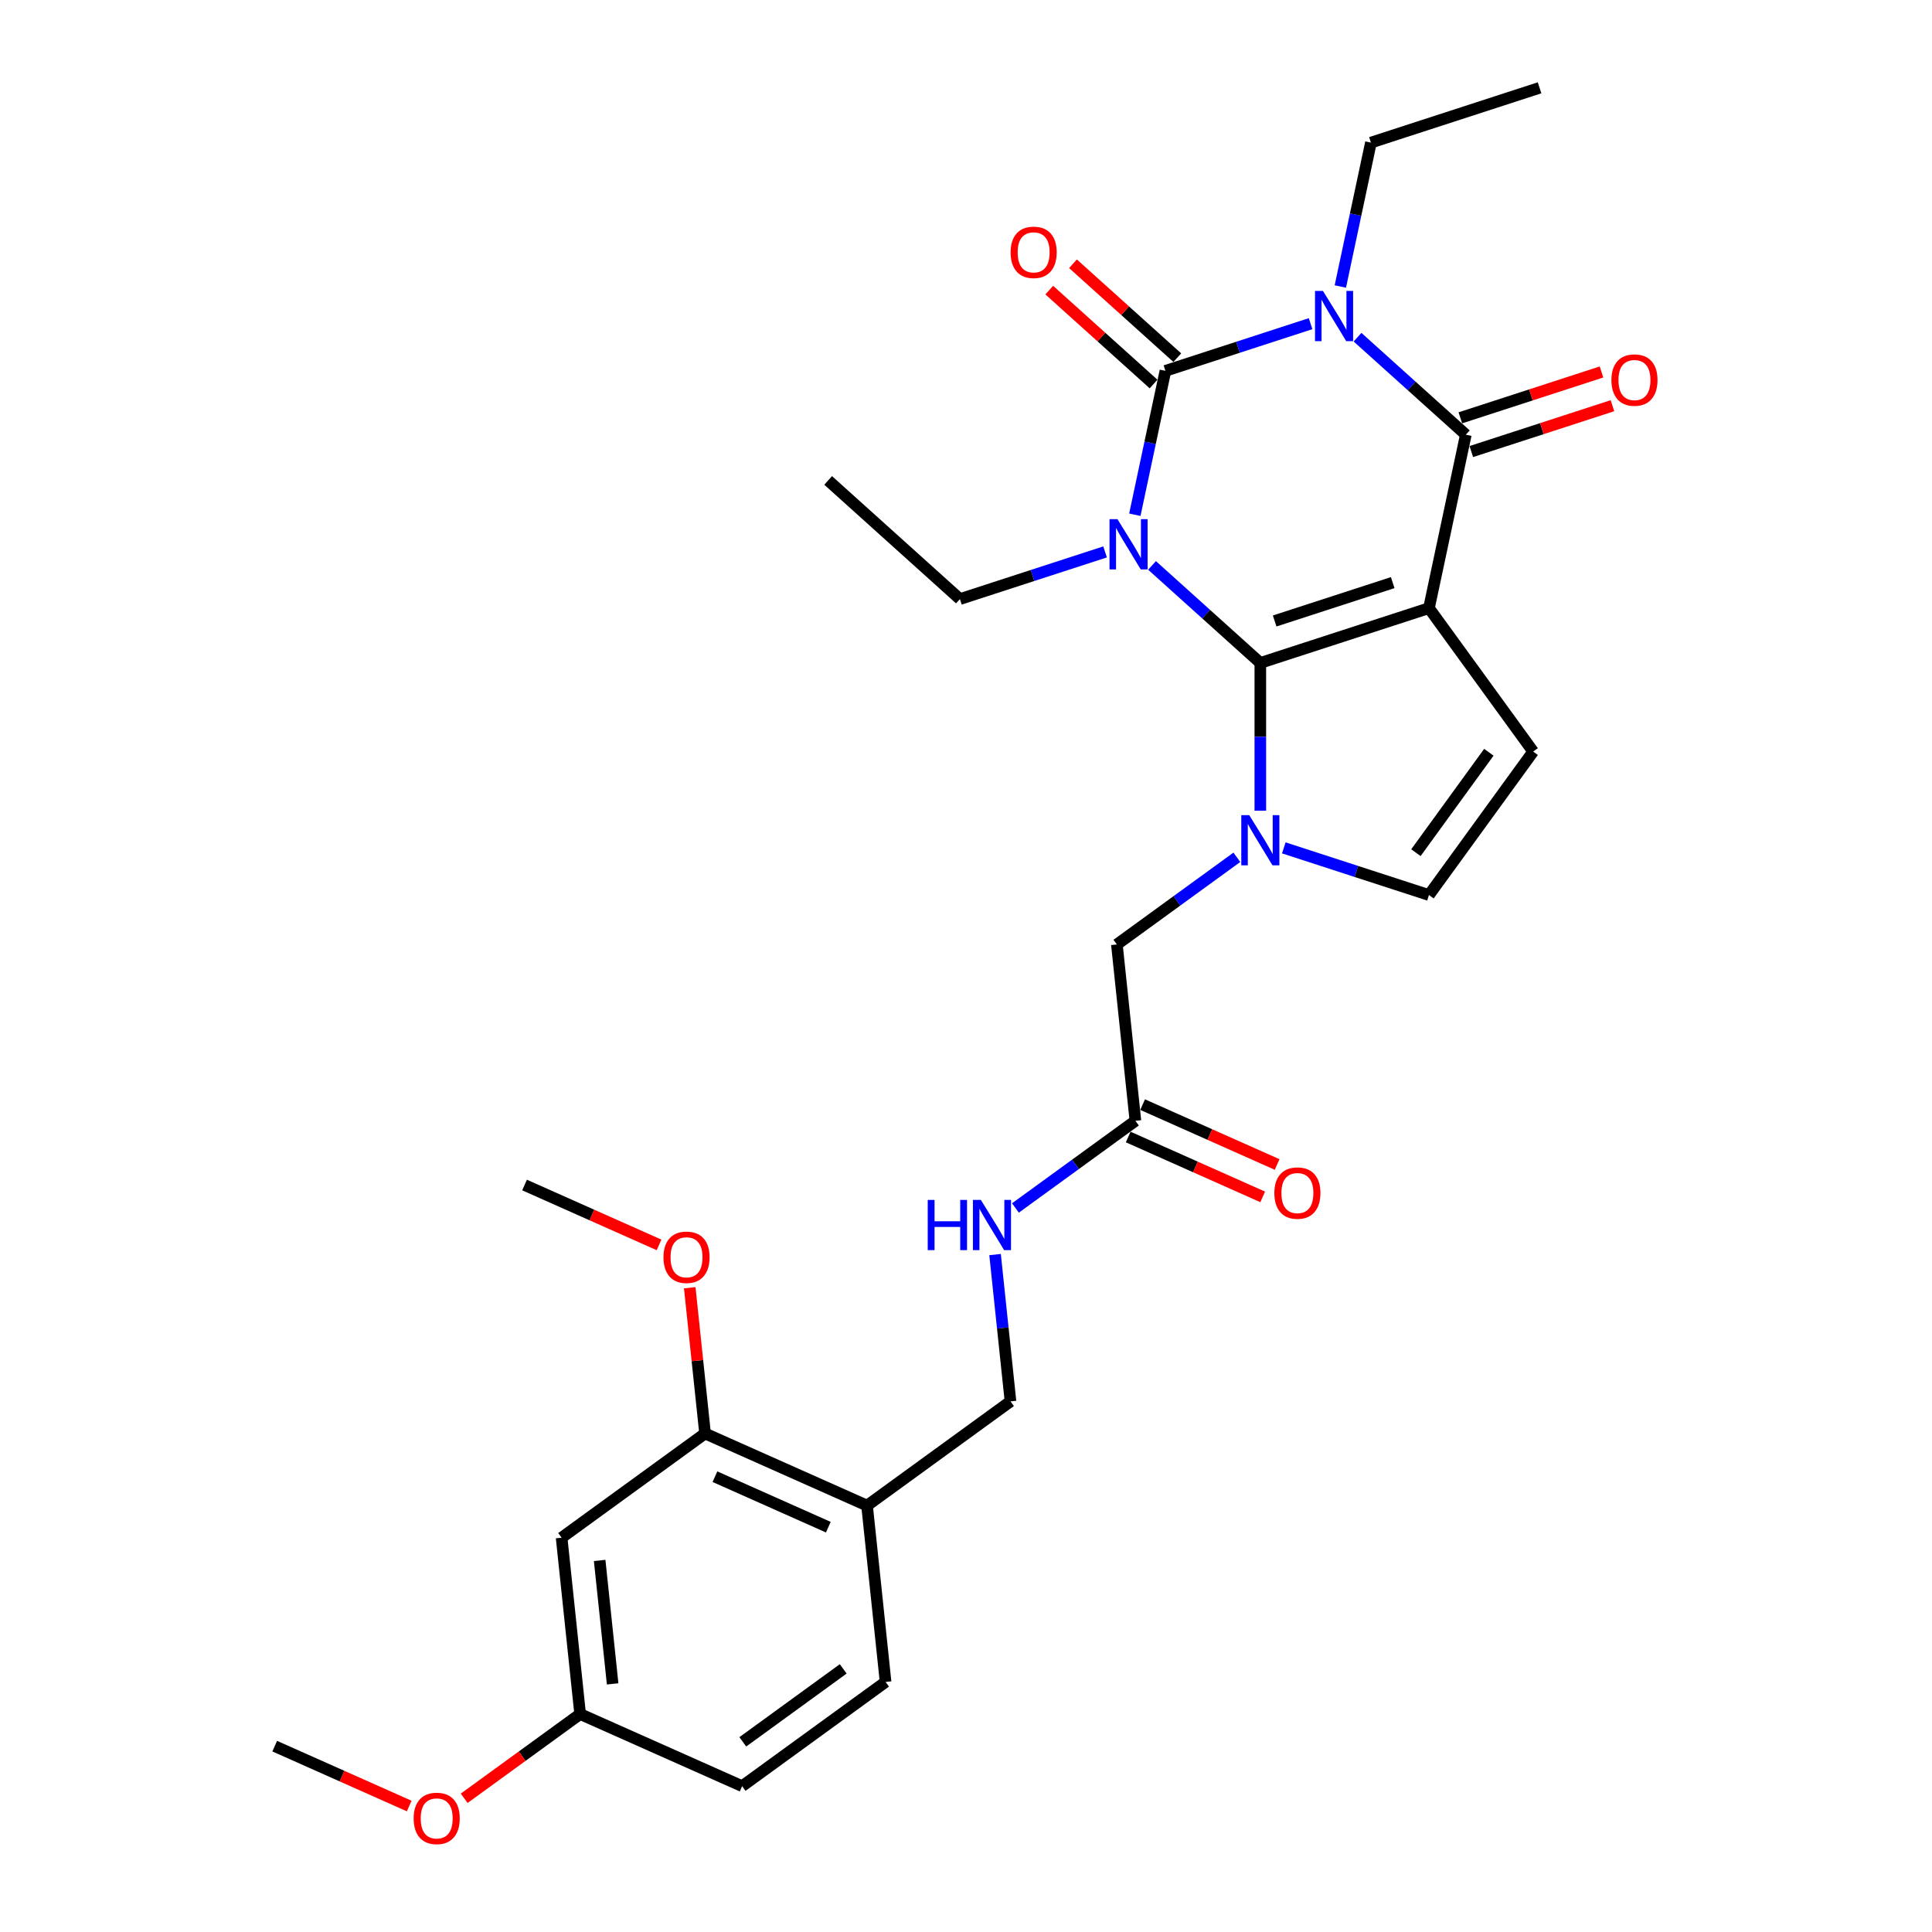 <?xml version='1.0' encoding='iso-8859-1'?>
<svg version='1.1' baseProfile='full'
              xmlns='http://www.w3.org/2000/svg'
                      xmlns:rdkit='http://www.rdkit.org/xml'
                      xmlns:xlink='http://www.w3.org/1999/xlink'
                  xml:space='preserve'
width='1000px' height='1000px' viewBox='0 0 1000 1000'>
<!-- END OF HEADER -->
<rect style='opacity:1.0;fill:#FFFFFF;stroke:none' width='1000' height='1000' x='0' y='0'> </rect>
<path class='bond-0' d='M 596.29,292.661 L 624.316,317.896' style='fill:none;fill-rule:evenodd;stroke:#0000FF;stroke-width:6px;stroke-linecap:butt;stroke-linejoin:miter;stroke-opacity:1' />
<path class='bond-0' d='M 624.316,317.896 L 652.342,343.131' style='fill:none;fill-rule:evenodd;stroke:#000000;stroke-width:6px;stroke-linecap:butt;stroke-linejoin:miter;stroke-opacity:1' />
<path class='bond-2' d='M 587.389,266.43 L 595.304,229.189' style='fill:none;fill-rule:evenodd;stroke:#0000FF;stroke-width:6px;stroke-linecap:butt;stroke-linejoin:miter;stroke-opacity:1' />
<path class='bond-2' d='M 595.304,229.189 L 603.22,191.948' style='fill:none;fill-rule:evenodd;stroke:#000000;stroke-width:6px;stroke-linecap:butt;stroke-linejoin:miter;stroke-opacity:1' />
<path class='bond-17' d='M 571.987,285.668 L 534.42,297.874' style='fill:none;fill-rule:evenodd;stroke:#0000FF;stroke-width:6px;stroke-linecap:butt;stroke-linejoin:miter;stroke-opacity:1' />
<path class='bond-17' d='M 534.42,297.874 L 496.853,310.081' style='fill:none;fill-rule:evenodd;stroke:#000000;stroke-width:6px;stroke-linecap:butt;stroke-linejoin:miter;stroke-opacity:1' />
<path class='bond-1' d='M 652.342,343.131 L 739.628,314.77' style='fill:none;fill-rule:evenodd;stroke:#000000;stroke-width:6px;stroke-linecap:butt;stroke-linejoin:miter;stroke-opacity:1' />
<path class='bond-1' d='M 659.763,321.42 L 720.863,301.567' style='fill:none;fill-rule:evenodd;stroke:#000000;stroke-width:6px;stroke-linecap:butt;stroke-linejoin:miter;stroke-opacity:1' />
<path class='bond-5' d='M 652.342,343.131 L 652.342,381.375' style='fill:none;fill-rule:evenodd;stroke:#000000;stroke-width:6px;stroke-linecap:butt;stroke-linejoin:miter;stroke-opacity:1' />
<path class='bond-5' d='M 652.342,381.375 L 652.342,419.618' style='fill:none;fill-rule:evenodd;stroke:#0000FF;stroke-width:6px;stroke-linecap:butt;stroke-linejoin:miter;stroke-opacity:1' />
<path class='bond-6' d='M 739.628,314.77 L 793.573,389.02' style='fill:none;fill-rule:evenodd;stroke:#000000;stroke-width:6px;stroke-linecap:butt;stroke-linejoin:miter;stroke-opacity:1' />
<path class='bond-29' d='M 739.628,314.77 L 758.71,224.998' style='fill:none;fill-rule:evenodd;stroke:#000000;stroke-width:6px;stroke-linecap:butt;stroke-linejoin:miter;stroke-opacity:1' />
<path class='bond-3' d='M 603.22,191.948 L 640.787,179.742' style='fill:none;fill-rule:evenodd;stroke:#000000;stroke-width:6px;stroke-linecap:butt;stroke-linejoin:miter;stroke-opacity:1' />
<path class='bond-3' d='M 640.787,179.742 L 678.354,167.535' style='fill:none;fill-rule:evenodd;stroke:#0000FF;stroke-width:6px;stroke-linecap:butt;stroke-linejoin:miter;stroke-opacity:1' />
<path class='bond-12' d='M 609.361,185.128 L 582.372,160.826' style='fill:none;fill-rule:evenodd;stroke:#000000;stroke-width:6px;stroke-linecap:butt;stroke-linejoin:miter;stroke-opacity:1' />
<path class='bond-12' d='M 582.372,160.826 L 555.383,136.525' style='fill:none;fill-rule:evenodd;stroke:#FF0000;stroke-width:6px;stroke-linecap:butt;stroke-linejoin:miter;stroke-opacity:1' />
<path class='bond-12' d='M 597.079,198.768 L 570.09,174.467' style='fill:none;fill-rule:evenodd;stroke:#000000;stroke-width:6px;stroke-linecap:butt;stroke-linejoin:miter;stroke-opacity:1' />
<path class='bond-12' d='M 570.09,174.467 L 543.101,150.166' style='fill:none;fill-rule:evenodd;stroke:#FF0000;stroke-width:6px;stroke-linecap:butt;stroke-linejoin:miter;stroke-opacity:1' />
<path class='bond-4' d='M 702.657,174.528 L 730.683,199.763' style='fill:none;fill-rule:evenodd;stroke:#0000FF;stroke-width:6px;stroke-linecap:butt;stroke-linejoin:miter;stroke-opacity:1' />
<path class='bond-4' d='M 730.683,199.763 L 758.71,224.998' style='fill:none;fill-rule:evenodd;stroke:#000000;stroke-width:6px;stroke-linecap:butt;stroke-linejoin:miter;stroke-opacity:1' />
<path class='bond-19' d='M 693.756,148.297 L 701.671,111.056' style='fill:none;fill-rule:evenodd;stroke:#0000FF;stroke-width:6px;stroke-linecap:butt;stroke-linejoin:miter;stroke-opacity:1' />
<path class='bond-19' d='M 701.671,111.056 L 709.587,73.815' style='fill:none;fill-rule:evenodd;stroke:#000000;stroke-width:6px;stroke-linecap:butt;stroke-linejoin:miter;stroke-opacity:1' />
<path class='bond-13' d='M 761.546,233.727 L 798.076,221.858' style='fill:none;fill-rule:evenodd;stroke:#000000;stroke-width:6px;stroke-linecap:butt;stroke-linejoin:miter;stroke-opacity:1' />
<path class='bond-13' d='M 798.076,221.858 L 834.606,209.988' style='fill:none;fill-rule:evenodd;stroke:#FF0000;stroke-width:6px;stroke-linecap:butt;stroke-linejoin:miter;stroke-opacity:1' />
<path class='bond-13' d='M 755.873,216.27 L 792.403,204.4' style='fill:none;fill-rule:evenodd;stroke:#000000;stroke-width:6px;stroke-linecap:butt;stroke-linejoin:miter;stroke-opacity:1' />
<path class='bond-13' d='M 792.403,204.4 L 828.933,192.531' style='fill:none;fill-rule:evenodd;stroke:#FF0000;stroke-width:6px;stroke-linecap:butt;stroke-linejoin:miter;stroke-opacity:1' />
<path class='bond-7' d='M 664.494,438.857 L 702.061,451.063' style='fill:none;fill-rule:evenodd;stroke:#0000FF;stroke-width:6px;stroke-linecap:butt;stroke-linejoin:miter;stroke-opacity:1' />
<path class='bond-7' d='M 702.061,451.063 L 739.628,463.269' style='fill:none;fill-rule:evenodd;stroke:#000000;stroke-width:6px;stroke-linecap:butt;stroke-linejoin:miter;stroke-opacity:1' />
<path class='bond-8' d='M 640.191,443.737 L 609.142,466.295' style='fill:none;fill-rule:evenodd;stroke:#0000FF;stroke-width:6px;stroke-linecap:butt;stroke-linejoin:miter;stroke-opacity:1' />
<path class='bond-8' d='M 609.142,466.295 L 578.093,488.854' style='fill:none;fill-rule:evenodd;stroke:#000000;stroke-width:6px;stroke-linecap:butt;stroke-linejoin:miter;stroke-opacity:1' />
<path class='bond-30' d='M 793.573,389.02 L 739.628,463.269' style='fill:none;fill-rule:evenodd;stroke:#000000;stroke-width:6px;stroke-linecap:butt;stroke-linejoin:miter;stroke-opacity:1' />
<path class='bond-30' d='M 770.632,389.368 L 732.87,441.343' style='fill:none;fill-rule:evenodd;stroke:#000000;stroke-width:6px;stroke-linecap:butt;stroke-linejoin:miter;stroke-opacity:1' />
<path class='bond-11' d='M 578.093,488.854 L 587.686,580.128' style='fill:none;fill-rule:evenodd;stroke:#000000;stroke-width:6px;stroke-linecap:butt;stroke-linejoin:miter;stroke-opacity:1' />
<path class='bond-9' d='M 448.781,779.294 L 523.03,725.348' style='fill:none;fill-rule:evenodd;stroke:#000000;stroke-width:6px;stroke-linecap:butt;stroke-linejoin:miter;stroke-opacity:1' />
<path class='bond-10' d='M 448.781,779.294 L 364.938,741.965' style='fill:none;fill-rule:evenodd;stroke:#000000;stroke-width:6px;stroke-linecap:butt;stroke-linejoin:miter;stroke-opacity:1' />
<path class='bond-10' d='M 428.738,790.463 L 370.048,764.333' style='fill:none;fill-rule:evenodd;stroke:#000000;stroke-width:6px;stroke-linecap:butt;stroke-linejoin:miter;stroke-opacity:1' />
<path class='bond-20' d='M 448.781,779.294 L 458.374,870.569' style='fill:none;fill-rule:evenodd;stroke:#000000;stroke-width:6px;stroke-linecap:butt;stroke-linejoin:miter;stroke-opacity:1' />
<path class='bond-14' d='M 364.938,741.965 L 290.688,795.91' style='fill:none;fill-rule:evenodd;stroke:#000000;stroke-width:6px;stroke-linecap:butt;stroke-linejoin:miter;stroke-opacity:1' />
<path class='bond-23' d='M 364.938,741.965 L 360.974,704.248' style='fill:none;fill-rule:evenodd;stroke:#000000;stroke-width:6px;stroke-linecap:butt;stroke-linejoin:miter;stroke-opacity:1' />
<path class='bond-23' d='M 360.974,704.248 L 357.009,666.531' style='fill:none;fill-rule:evenodd;stroke:#FF0000;stroke-width:6px;stroke-linecap:butt;stroke-linejoin:miter;stroke-opacity:1' />
<path class='bond-15' d='M 587.686,580.128 L 556.637,602.687' style='fill:none;fill-rule:evenodd;stroke:#000000;stroke-width:6px;stroke-linecap:butt;stroke-linejoin:miter;stroke-opacity:1' />
<path class='bond-15' d='M 556.637,602.687 L 525.588,625.245' style='fill:none;fill-rule:evenodd;stroke:#0000FF;stroke-width:6px;stroke-linecap:butt;stroke-linejoin:miter;stroke-opacity:1' />
<path class='bond-18' d='M 583.953,588.513 L 618.762,604.011' style='fill:none;fill-rule:evenodd;stroke:#000000;stroke-width:6px;stroke-linecap:butt;stroke-linejoin:miter;stroke-opacity:1' />
<path class='bond-18' d='M 618.762,604.011 L 653.571,619.508' style='fill:none;fill-rule:evenodd;stroke:#FF0000;stroke-width:6px;stroke-linecap:butt;stroke-linejoin:miter;stroke-opacity:1' />
<path class='bond-18' d='M 591.419,571.744 L 626.228,587.242' style='fill:none;fill-rule:evenodd;stroke:#000000;stroke-width:6px;stroke-linecap:butt;stroke-linejoin:miter;stroke-opacity:1' />
<path class='bond-18' d='M 626.228,587.242 L 661.037,602.74' style='fill:none;fill-rule:evenodd;stroke:#FF0000;stroke-width:6px;stroke-linecap:butt;stroke-linejoin:miter;stroke-opacity:1' />
<path class='bond-31' d='M 290.688,795.91 L 300.282,887.185' style='fill:none;fill-rule:evenodd;stroke:#000000;stroke-width:6px;stroke-linecap:butt;stroke-linejoin:miter;stroke-opacity:1' />
<path class='bond-31' d='M 310.382,807.683 L 317.098,871.575' style='fill:none;fill-rule:evenodd;stroke:#000000;stroke-width:6px;stroke-linecap:butt;stroke-linejoin:miter;stroke-opacity:1' />
<path class='bond-16' d='M 515.044,649.364 L 519.037,687.356' style='fill:none;fill-rule:evenodd;stroke:#0000FF;stroke-width:6px;stroke-linecap:butt;stroke-linejoin:miter;stroke-opacity:1' />
<path class='bond-16' d='M 519.037,687.356 L 523.03,725.348' style='fill:none;fill-rule:evenodd;stroke:#000000;stroke-width:6px;stroke-linecap:butt;stroke-linejoin:miter;stroke-opacity:1' />
<path class='bond-27' d='M 496.853,310.081 L 428.649,248.67' style='fill:none;fill-rule:evenodd;stroke:#000000;stroke-width:6px;stroke-linecap:butt;stroke-linejoin:miter;stroke-opacity:1' />
<path class='bond-28' d='M 709.587,73.815 L 796.873,45.455' style='fill:none;fill-rule:evenodd;stroke:#000000;stroke-width:6px;stroke-linecap:butt;stroke-linejoin:miter;stroke-opacity:1' />
<path class='bond-22' d='M 458.374,870.569 L 384.124,924.514' style='fill:none;fill-rule:evenodd;stroke:#000000;stroke-width:6px;stroke-linecap:butt;stroke-linejoin:miter;stroke-opacity:1' />
<path class='bond-22' d='M 436.447,863.81 L 384.473,901.572' style='fill:none;fill-rule:evenodd;stroke:#000000;stroke-width:6px;stroke-linecap:butt;stroke-linejoin:miter;stroke-opacity:1' />
<path class='bond-21' d='M 300.282,887.185 L 384.124,924.514' style='fill:none;fill-rule:evenodd;stroke:#000000;stroke-width:6px;stroke-linecap:butt;stroke-linejoin:miter;stroke-opacity:1' />
<path class='bond-24' d='M 300.282,887.185 L 270.27,908.99' style='fill:none;fill-rule:evenodd;stroke:#000000;stroke-width:6px;stroke-linecap:butt;stroke-linejoin:miter;stroke-opacity:1' />
<path class='bond-24' d='M 270.27,908.99 L 240.258,930.795' style='fill:none;fill-rule:evenodd;stroke:#FF0000;stroke-width:6px;stroke-linecap:butt;stroke-linejoin:miter;stroke-opacity:1' />
<path class='bond-25' d='M 341.119,644.356 L 306.31,628.859' style='fill:none;fill-rule:evenodd;stroke:#FF0000;stroke-width:6px;stroke-linecap:butt;stroke-linejoin:miter;stroke-opacity:1' />
<path class='bond-25' d='M 306.31,628.859 L 271.502,613.361' style='fill:none;fill-rule:evenodd;stroke:#000000;stroke-width:6px;stroke-linecap:butt;stroke-linejoin:miter;stroke-opacity:1' />
<path class='bond-26' d='M 211.807,934.797 L 176.998,919.299' style='fill:none;fill-rule:evenodd;stroke:#FF0000;stroke-width:6px;stroke-linecap:butt;stroke-linejoin:miter;stroke-opacity:1' />
<path class='bond-26' d='M 176.998,919.299 L 142.189,903.801' style='fill:none;fill-rule:evenodd;stroke:#000000;stroke-width:6px;stroke-linecap:butt;stroke-linejoin:miter;stroke-opacity:1' />
<path  class='atom-0' d='M 578.393 268.724
L 586.91 282.491
Q 587.755 283.849, 589.113 286.309
Q 590.471 288.768, 590.545 288.915
L 590.545 268.724
L 593.995 268.724
L 593.995 294.716
L 590.434 294.716
L 581.293 279.664
Q 580.229 277.902, 579.091 275.883
Q 577.989 273.864, 577.659 273.24
L 577.659 294.716
L 574.282 294.716
L 574.282 268.724
L 578.393 268.724
' fill='#0000FF'/>
<path  class='atom-4' d='M 684.76 150.592
L 693.277 164.358
Q 694.122 165.716, 695.48 168.176
Q 696.838 170.636, 696.912 170.783
L 696.912 150.592
L 700.363 150.592
L 700.363 176.583
L 696.802 176.583
L 687.661 161.531
Q 686.596 159.769, 685.458 157.75
Q 684.357 155.731, 684.026 155.107
L 684.026 176.583
L 680.649 176.583
L 680.649 150.592
L 684.76 150.592
' fill='#0000FF'/>
<path  class='atom-6' d='M 646.597 421.913
L 655.114 435.679
Q 655.958 437.038, 657.317 439.497
Q 658.675 441.957, 658.748 442.104
L 658.748 421.913
L 662.199 421.913
L 662.199 447.904
L 658.638 447.904
L 649.497 432.853
Q 648.433 431.09, 647.295 429.071
Q 646.193 427.052, 645.863 426.428
L 645.863 447.904
L 642.486 447.904
L 642.486 421.913
L 646.597 421.913
' fill='#0000FF'/>
<path  class='atom-13' d='M 523.085 130.61
Q 523.085 124.369, 526.169 120.882
Q 529.253 117.394, 535.016 117.394
Q 540.78 117.394, 543.864 120.882
Q 546.947 124.369, 546.947 130.61
Q 546.947 136.925, 543.827 140.522
Q 540.706 144.083, 535.016 144.083
Q 529.289 144.083, 526.169 140.522
Q 523.085 136.961, 523.085 130.61
M 535.016 141.146
Q 538.981 141.146, 541.11 138.503
Q 543.276 135.823, 543.276 130.61
Q 543.276 125.507, 541.11 122.938
Q 538.981 120.331, 535.016 120.331
Q 531.051 120.331, 528.885 122.901
Q 526.756 125.471, 526.756 130.61
Q 526.756 135.86, 528.885 138.503
Q 531.051 141.146, 535.016 141.146
' fill='#FF0000'/>
<path  class='atom-14' d='M 834.064 196.711
Q 834.064 190.47, 837.148 186.983
Q 840.231 183.495, 845.995 183.495
Q 851.759 183.495, 854.842 186.983
Q 857.926 190.47, 857.926 196.711
Q 857.926 203.025, 854.806 206.623
Q 851.685 210.184, 845.995 210.184
Q 840.268 210.184, 837.148 206.623
Q 834.064 203.062, 834.064 196.711
M 845.995 207.247
Q 849.96 207.247, 852.089 204.604
Q 854.255 201.924, 854.255 196.711
Q 854.255 191.608, 852.089 189.038
Q 849.96 186.432, 845.995 186.432
Q 842.03 186.432, 839.864 189.002
Q 837.735 191.571, 837.735 196.711
Q 837.735 201.961, 839.864 204.604
Q 842.03 207.247, 845.995 207.247
' fill='#FF0000'/>
<path  class='atom-16' d='M 480.195 621.078
L 483.719 621.078
L 483.719 632.128
L 497.009 632.128
L 497.009 621.078
L 500.533 621.078
L 500.533 647.07
L 497.009 647.07
L 497.009 635.065
L 483.719 635.065
L 483.719 647.07
L 480.195 647.07
L 480.195 621.078
' fill='#0000FF'/>
<path  class='atom-16' d='M 507.692 621.078
L 516.208 634.845
Q 517.053 636.203, 518.411 638.663
Q 519.769 641.122, 519.843 641.269
L 519.843 621.078
L 523.294 621.078
L 523.294 647.07
L 519.733 647.07
L 510.592 632.018
Q 509.527 630.256, 508.389 628.237
Q 507.288 626.218, 506.957 625.594
L 506.957 647.07
L 503.58 647.07
L 503.58 621.078
L 507.692 621.078
' fill='#0000FF'/>
<path  class='atom-19' d='M 659.598 617.531
Q 659.598 611.29, 662.682 607.803
Q 665.766 604.315, 671.529 604.315
Q 677.293 604.315, 680.376 607.803
Q 683.46 611.29, 683.46 617.531
Q 683.46 623.845, 680.34 627.443
Q 677.219 631.004, 671.529 631.004
Q 665.802 631.004, 662.682 627.443
Q 659.598 623.882, 659.598 617.531
M 671.529 628.067
Q 675.494 628.067, 677.623 625.424
Q 679.789 622.744, 679.789 617.531
Q 679.789 612.428, 677.623 609.858
Q 675.494 607.252, 671.529 607.252
Q 667.564 607.252, 665.398 609.822
Q 663.269 612.392, 663.269 617.531
Q 663.269 622.781, 665.398 625.424
Q 667.564 628.067, 671.529 628.067
' fill='#FF0000'/>
<path  class='atom-24' d='M 343.413 650.763
Q 343.413 644.523, 346.497 641.035
Q 349.581 637.547, 355.344 637.547
Q 361.108 637.547, 364.192 641.035
Q 367.276 644.523, 367.276 650.763
Q 367.276 657.078, 364.155 660.675
Q 361.035 664.236, 355.344 664.236
Q 349.618 664.236, 346.497 660.675
Q 343.413 657.114, 343.413 650.763
M 355.344 661.299
Q 359.309 661.299, 361.438 658.656
Q 363.604 655.976, 363.604 650.763
Q 363.604 645.661, 361.438 643.091
Q 359.309 640.484, 355.344 640.484
Q 351.38 640.484, 349.214 643.054
Q 347.084 645.624, 347.084 650.763
Q 347.084 656.013, 349.214 658.656
Q 351.38 661.299, 355.344 661.299
' fill='#FF0000'/>
<path  class='atom-25' d='M 214.101 941.204
Q 214.101 934.963, 217.185 931.475
Q 220.269 927.988, 226.032 927.988
Q 231.796 927.988, 234.879 931.475
Q 237.963 934.963, 237.963 941.204
Q 237.963 947.518, 234.843 951.116
Q 231.722 954.677, 226.032 954.677
Q 220.305 954.677, 217.185 951.116
Q 214.101 947.555, 214.101 941.204
M 226.032 951.74
Q 229.997 951.74, 232.126 949.096
Q 234.292 946.417, 234.292 941.204
Q 234.292 936.101, 232.126 933.531
Q 229.997 930.925, 226.032 930.925
Q 222.067 930.925, 219.901 933.494
Q 217.772 936.064, 217.772 941.204
Q 217.772 946.453, 219.901 949.096
Q 222.067 951.74, 226.032 951.74
' fill='#FF0000'/>
</svg>

